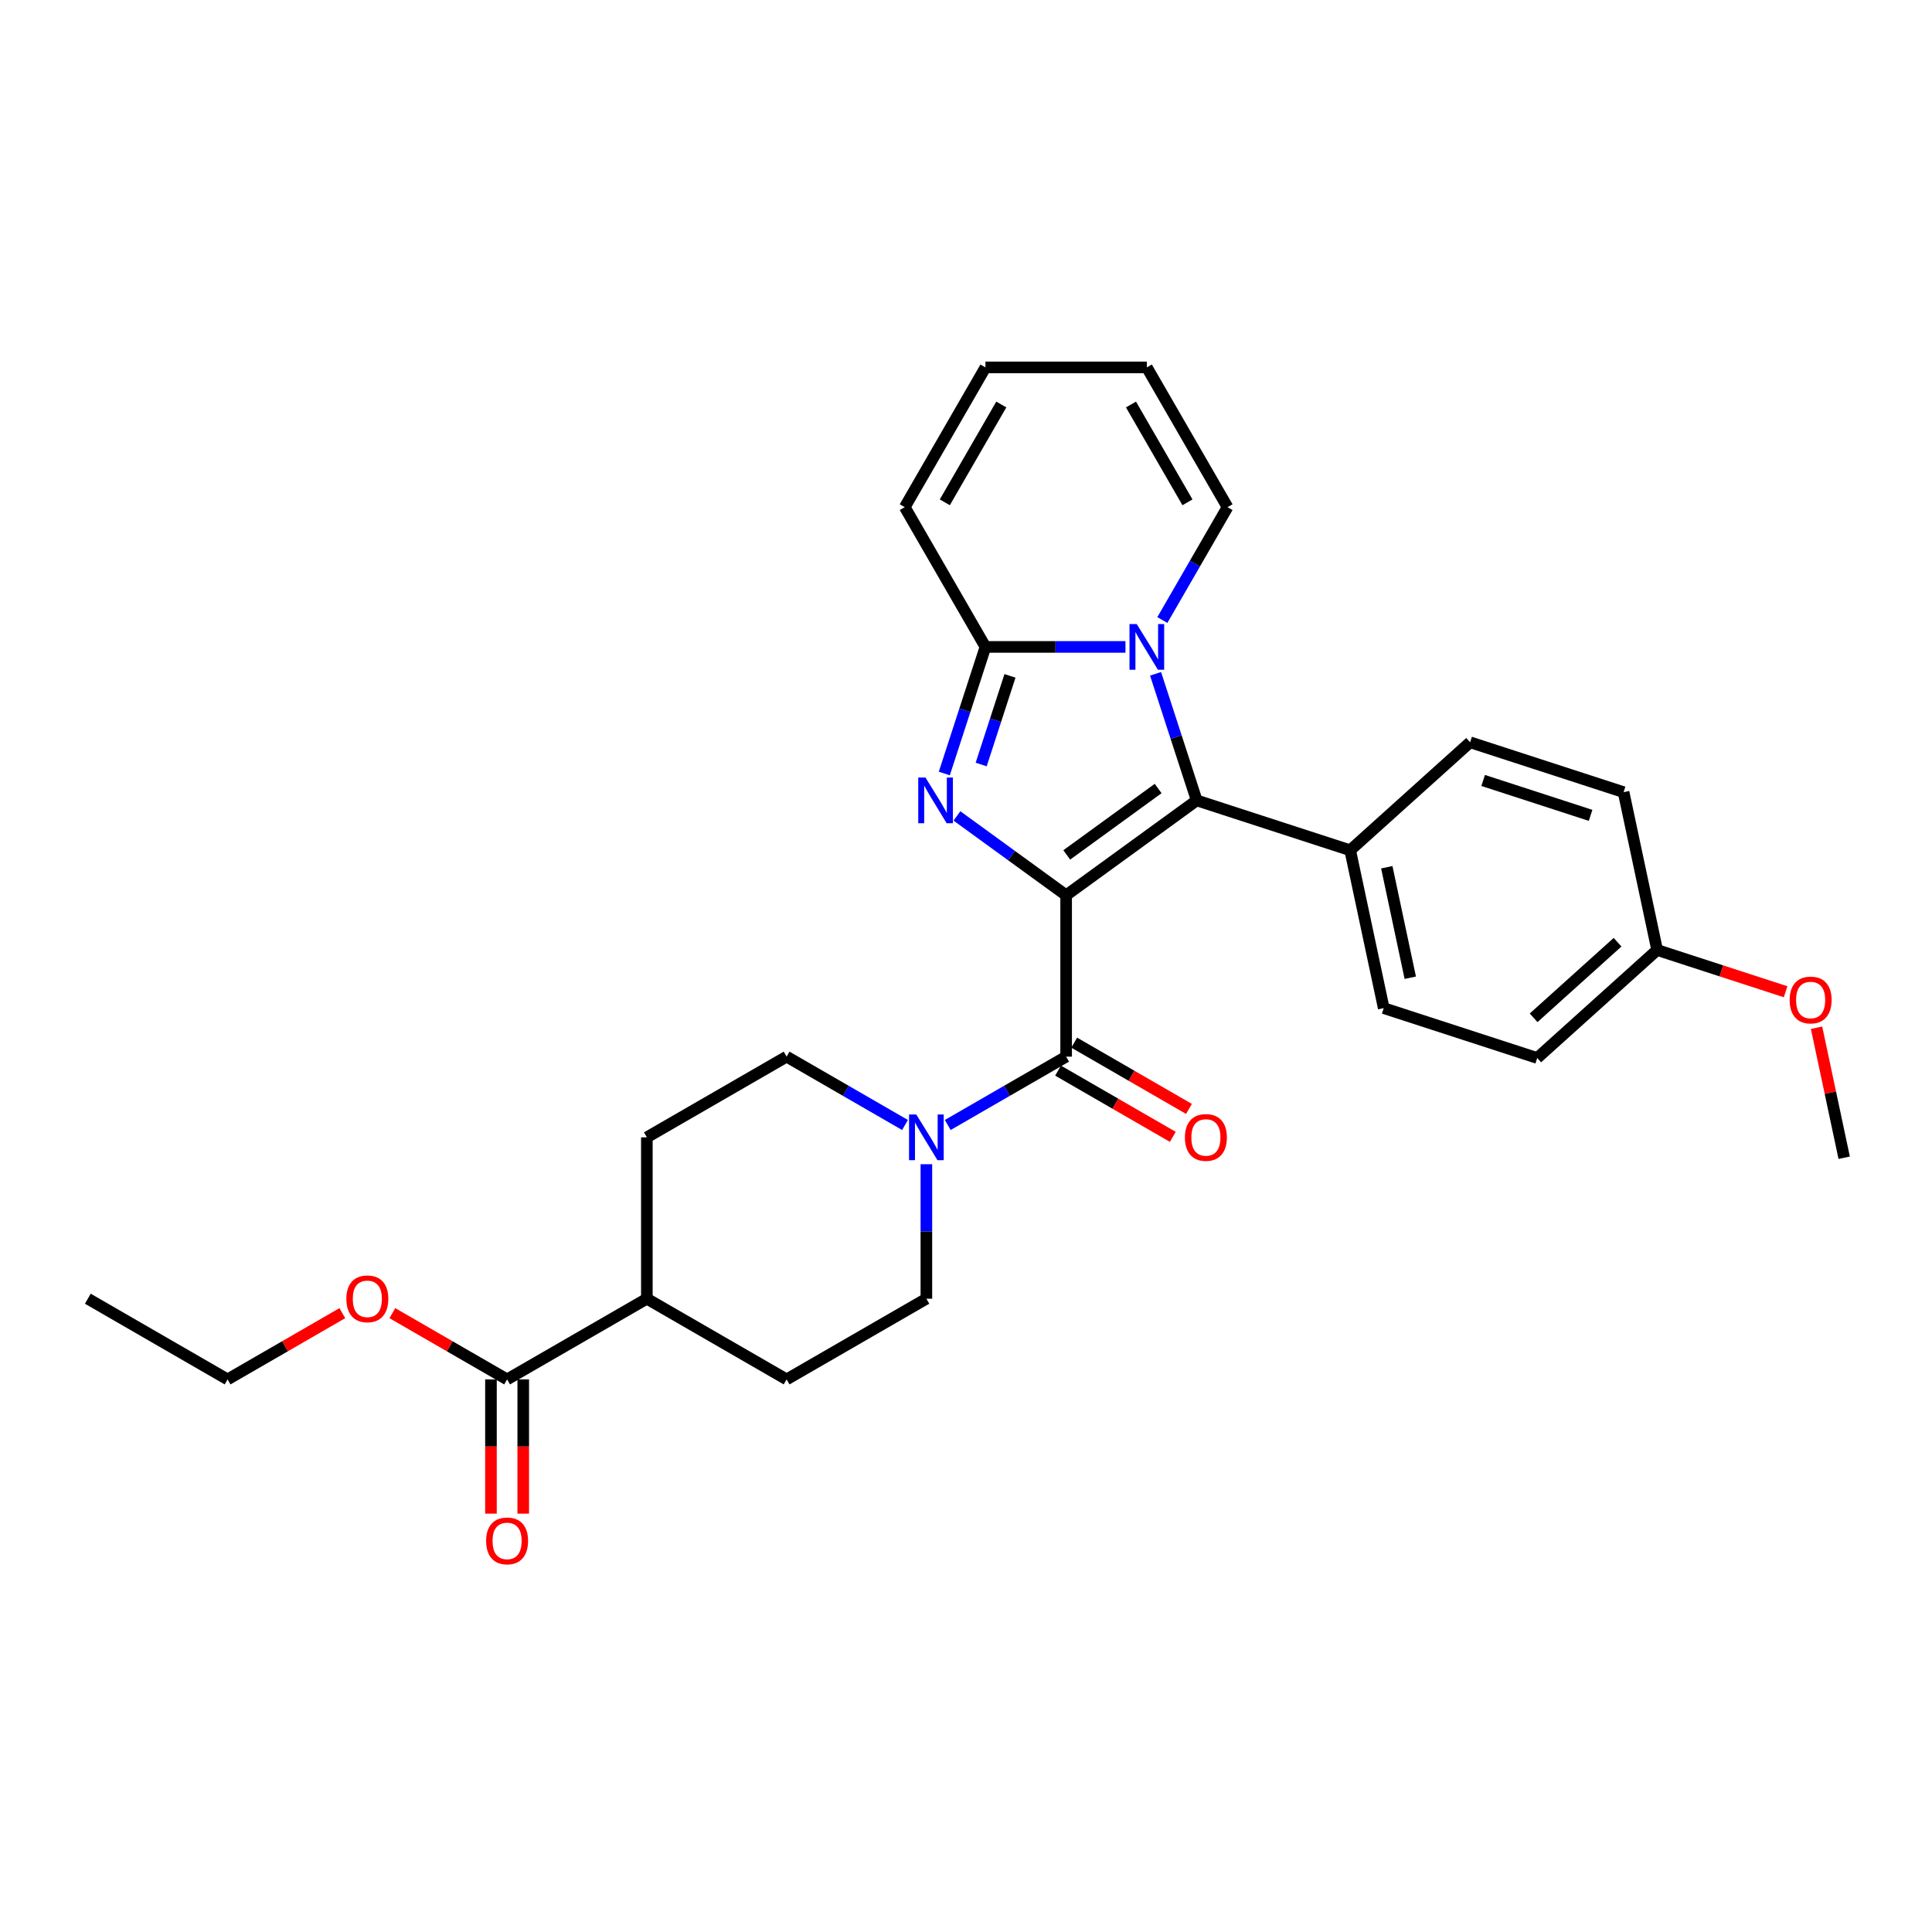 <?xml version='1.0' encoding='iso-8859-1'?>
<svg version='1.1' baseProfile='full'
              xmlns='http://www.w3.org/2000/svg'
                      xmlns:rdkit='http://www.rdkit.org/xml'
                      xmlns:xlink='http://www.w3.org/1999/xlink'
                  xml:space='preserve'
width='1000px' height='1000px' viewBox='0 0 1000 1000'>
<!-- END OF HEADER -->
<rect style='opacity:1.0;fill:#FFFFFF;stroke:none' width='1000' height='1000' x='0' y='0'> </rect>
<path class='bond-0' d='M 551.832,463.384 L 523.573,442.853' style='fill:none;fill-rule:evenodd;stroke:#000000;stroke-width:6px;stroke-linecap:butt;stroke-linejoin:miter;stroke-opacity:1' />
<path class='bond-0' d='M 523.573,442.853 L 495.313,422.321' style='fill:none;fill-rule:evenodd;stroke:#0000FF;stroke-width:6px;stroke-linecap:butt;stroke-linejoin:miter;stroke-opacity:1' />
<path class='bond-1' d='M 551.832,463.384 L 619.409,414.286' style='fill:none;fill-rule:evenodd;stroke:#000000;stroke-width:6px;stroke-linecap:butt;stroke-linejoin:miter;stroke-opacity:1' />
<path class='bond-1' d='M 552.149,442.504 L 599.453,408.135' style='fill:none;fill-rule:evenodd;stroke:#000000;stroke-width:6px;stroke-linecap:butt;stroke-linejoin:miter;stroke-opacity:1' />
<path class='bond-4' d='M 551.832,463.384 L 551.832,546.915' style='fill:none;fill-rule:evenodd;stroke:#000000;stroke-width:6px;stroke-linecap:butt;stroke-linejoin:miter;stroke-opacity:1' />
<path class='bond-3' d='M 488.776,400.37 L 499.421,367.607' style='fill:none;fill-rule:evenodd;stroke:#0000FF;stroke-width:6px;stroke-linecap:butt;stroke-linejoin:miter;stroke-opacity:1' />
<path class='bond-3' d='M 499.421,367.607 L 510.066,334.844' style='fill:none;fill-rule:evenodd;stroke:#000000;stroke-width:6px;stroke-linecap:butt;stroke-linejoin:miter;stroke-opacity:1' />
<path class='bond-3' d='M 507.858,395.703 L 515.309,372.769' style='fill:none;fill-rule:evenodd;stroke:#0000FF;stroke-width:6px;stroke-linecap:butt;stroke-linejoin:miter;stroke-opacity:1' />
<path class='bond-3' d='M 515.309,372.769 L 522.761,349.835' style='fill:none;fill-rule:evenodd;stroke:#000000;stroke-width:6px;stroke-linecap:butt;stroke-linejoin:miter;stroke-opacity:1' />
<path class='bond-2' d='M 619.409,414.286 L 608.764,381.523' style='fill:none;fill-rule:evenodd;stroke:#000000;stroke-width:6px;stroke-linecap:butt;stroke-linejoin:miter;stroke-opacity:1' />
<path class='bond-2' d='M 608.764,381.523 L 598.119,348.76' style='fill:none;fill-rule:evenodd;stroke:#0000FF;stroke-width:6px;stroke-linecap:butt;stroke-linejoin:miter;stroke-opacity:1' />
<path class='bond-7' d='M 619.409,414.286 L 698.852,440.098' style='fill:none;fill-rule:evenodd;stroke:#000000;stroke-width:6px;stroke-linecap:butt;stroke-linejoin:miter;stroke-opacity:1' />
<path class='bond-8' d='M 601.631,320.928 L 618.497,291.716' style='fill:none;fill-rule:evenodd;stroke:#0000FF;stroke-width:6px;stroke-linecap:butt;stroke-linejoin:miter;stroke-opacity:1' />
<path class='bond-8' d='M 618.497,291.716 L 635.362,262.504' style='fill:none;fill-rule:evenodd;stroke:#000000;stroke-width:6px;stroke-linecap:butt;stroke-linejoin:miter;stroke-opacity:1' />
<path class='bond-29' d='M 582.538,334.844 L 546.302,334.844' style='fill:none;fill-rule:evenodd;stroke:#0000FF;stroke-width:6px;stroke-linecap:butt;stroke-linejoin:miter;stroke-opacity:1' />
<path class='bond-29' d='M 546.302,334.844 L 510.066,334.844' style='fill:none;fill-rule:evenodd;stroke:#000000;stroke-width:6px;stroke-linecap:butt;stroke-linejoin:miter;stroke-opacity:1' />
<path class='bond-9' d='M 510.066,334.844 L 468.301,262.504' style='fill:none;fill-rule:evenodd;stroke:#000000;stroke-width:6px;stroke-linecap:butt;stroke-linejoin:miter;stroke-opacity:1' />
<path class='bond-5' d='M 551.832,546.915 L 521.192,564.605' style='fill:none;fill-rule:evenodd;stroke:#000000;stroke-width:6px;stroke-linecap:butt;stroke-linejoin:miter;stroke-opacity:1' />
<path class='bond-5' d='M 521.192,564.605 L 490.552,582.295' style='fill:none;fill-rule:evenodd;stroke:#0000FF;stroke-width:6px;stroke-linecap:butt;stroke-linejoin:miter;stroke-opacity:1' />
<path class='bond-10' d='M 547.655,554.149 L 577.351,571.294' style='fill:none;fill-rule:evenodd;stroke:#000000;stroke-width:6px;stroke-linecap:butt;stroke-linejoin:miter;stroke-opacity:1' />
<path class='bond-10' d='M 577.351,571.294 L 607.048,588.439' style='fill:none;fill-rule:evenodd;stroke:#FF0000;stroke-width:6px;stroke-linecap:butt;stroke-linejoin:miter;stroke-opacity:1' />
<path class='bond-10' d='M 556.008,539.681 L 585.704,556.826' style='fill:none;fill-rule:evenodd;stroke:#000000;stroke-width:6px;stroke-linecap:butt;stroke-linejoin:miter;stroke-opacity:1' />
<path class='bond-10' d='M 585.704,556.826 L 615.401,573.971' style='fill:none;fill-rule:evenodd;stroke:#FF0000;stroke-width:6px;stroke-linecap:butt;stroke-linejoin:miter;stroke-opacity:1' />
<path class='bond-11' d='M 468.433,582.295 L 437.793,564.605' style='fill:none;fill-rule:evenodd;stroke:#0000FF;stroke-width:6px;stroke-linecap:butt;stroke-linejoin:miter;stroke-opacity:1' />
<path class='bond-11' d='M 437.793,564.605 L 407.152,546.915' style='fill:none;fill-rule:evenodd;stroke:#000000;stroke-width:6px;stroke-linecap:butt;stroke-linejoin:miter;stroke-opacity:1' />
<path class='bond-12' d='M 479.492,602.596 L 479.492,637.403' style='fill:none;fill-rule:evenodd;stroke:#0000FF;stroke-width:6px;stroke-linecap:butt;stroke-linejoin:miter;stroke-opacity:1' />
<path class='bond-12' d='M 479.492,637.403 L 479.492,672.21' style='fill:none;fill-rule:evenodd;stroke:#000000;stroke-width:6px;stroke-linecap:butt;stroke-linejoin:miter;stroke-opacity:1' />
<path class='bond-6' d='M 262.473,713.976 L 334.813,672.21' style='fill:none;fill-rule:evenodd;stroke:#000000;stroke-width:6px;stroke-linecap:butt;stroke-linejoin:miter;stroke-opacity:1' />
<path class='bond-14' d='M 254.12,713.976 L 254.12,748.716' style='fill:none;fill-rule:evenodd;stroke:#000000;stroke-width:6px;stroke-linecap:butt;stroke-linejoin:miter;stroke-opacity:1' />
<path class='bond-14' d='M 254.12,748.716 L 254.12,783.456' style='fill:none;fill-rule:evenodd;stroke:#FF0000;stroke-width:6px;stroke-linecap:butt;stroke-linejoin:miter;stroke-opacity:1' />
<path class='bond-14' d='M 270.826,713.976 L 270.826,748.716' style='fill:none;fill-rule:evenodd;stroke:#000000;stroke-width:6px;stroke-linecap:butt;stroke-linejoin:miter;stroke-opacity:1' />
<path class='bond-14' d='M 270.826,748.716 L 270.826,783.456' style='fill:none;fill-rule:evenodd;stroke:#FF0000;stroke-width:6px;stroke-linecap:butt;stroke-linejoin:miter;stroke-opacity:1' />
<path class='bond-21' d='M 262.473,713.976 L 232.777,696.831' style='fill:none;fill-rule:evenodd;stroke:#000000;stroke-width:6px;stroke-linecap:butt;stroke-linejoin:miter;stroke-opacity:1' />
<path class='bond-21' d='M 232.777,696.831 L 203.081,679.686' style='fill:none;fill-rule:evenodd;stroke:#FF0000;stroke-width:6px;stroke-linecap:butt;stroke-linejoin:miter;stroke-opacity:1' />
<path class='bond-19' d='M 698.852,440.098 L 716.219,521.804' style='fill:none;fill-rule:evenodd;stroke:#000000;stroke-width:6px;stroke-linecap:butt;stroke-linejoin:miter;stroke-opacity:1' />
<path class='bond-19' d='M 717.798,448.881 L 729.955,506.074' style='fill:none;fill-rule:evenodd;stroke:#000000;stroke-width:6px;stroke-linecap:butt;stroke-linejoin:miter;stroke-opacity:1' />
<path class='bond-20' d='M 698.852,440.098 L 760.927,384.206' style='fill:none;fill-rule:evenodd;stroke:#000000;stroke-width:6px;stroke-linecap:butt;stroke-linejoin:miter;stroke-opacity:1' />
<path class='bond-15' d='M 635.362,262.504 L 593.597,190.165' style='fill:none;fill-rule:evenodd;stroke:#000000;stroke-width:6px;stroke-linecap:butt;stroke-linejoin:miter;stroke-opacity:1' />
<path class='bond-15' d='M 614.63,260.006 L 585.394,209.369' style='fill:none;fill-rule:evenodd;stroke:#000000;stroke-width:6px;stroke-linecap:butt;stroke-linejoin:miter;stroke-opacity:1' />
<path class='bond-16' d='M 468.301,262.504 L 510.066,190.165' style='fill:none;fill-rule:evenodd;stroke:#000000;stroke-width:6px;stroke-linecap:butt;stroke-linejoin:miter;stroke-opacity:1' />
<path class='bond-16' d='M 489.034,260.006 L 518.27,209.369' style='fill:none;fill-rule:evenodd;stroke:#000000;stroke-width:6px;stroke-linecap:butt;stroke-linejoin:miter;stroke-opacity:1' />
<path class='bond-18' d='M 407.152,546.915 L 334.813,588.68' style='fill:none;fill-rule:evenodd;stroke:#000000;stroke-width:6px;stroke-linecap:butt;stroke-linejoin:miter;stroke-opacity:1' />
<path class='bond-17' d='M 479.492,672.21 L 407.152,713.976' style='fill:none;fill-rule:evenodd;stroke:#000000;stroke-width:6px;stroke-linecap:butt;stroke-linejoin:miter;stroke-opacity:1' />
<path class='bond-13' d='M 334.813,672.21 L 407.152,713.976' style='fill:none;fill-rule:evenodd;stroke:#000000;stroke-width:6px;stroke-linecap:butt;stroke-linejoin:miter;stroke-opacity:1' />
<path class='bond-30' d='M 334.813,672.21 L 334.813,588.68' style='fill:none;fill-rule:evenodd;stroke:#000000;stroke-width:6px;stroke-linecap:butt;stroke-linejoin:miter;stroke-opacity:1' />
<path class='bond-32' d='M 593.597,190.165 L 510.066,190.165' style='fill:none;fill-rule:evenodd;stroke:#000000;stroke-width:6px;stroke-linecap:butt;stroke-linejoin:miter;stroke-opacity:1' />
<path class='bond-23' d='M 716.219,521.804 L 795.661,547.616' style='fill:none;fill-rule:evenodd;stroke:#000000;stroke-width:6px;stroke-linecap:butt;stroke-linejoin:miter;stroke-opacity:1' />
<path class='bond-24' d='M 760.927,384.206 L 840.369,410.018' style='fill:none;fill-rule:evenodd;stroke:#000000;stroke-width:6px;stroke-linecap:butt;stroke-linejoin:miter;stroke-opacity:1' />
<path class='bond-24' d='M 767.681,403.966 L 823.29,422.035' style='fill:none;fill-rule:evenodd;stroke:#000000;stroke-width:6px;stroke-linecap:butt;stroke-linejoin:miter;stroke-opacity:1' />
<path class='bond-26' d='M 177.186,679.686 L 147.49,696.831' style='fill:none;fill-rule:evenodd;stroke:#FF0000;stroke-width:6px;stroke-linecap:butt;stroke-linejoin:miter;stroke-opacity:1' />
<path class='bond-26' d='M 147.49,696.831 L 117.794,713.976' style='fill:none;fill-rule:evenodd;stroke:#000000;stroke-width:6px;stroke-linecap:butt;stroke-linejoin:miter;stroke-opacity:1' />
<path class='bond-22' d='M 857.736,491.723 L 840.369,410.018' style='fill:none;fill-rule:evenodd;stroke:#000000;stroke-width:6px;stroke-linecap:butt;stroke-linejoin:miter;stroke-opacity:1' />
<path class='bond-25' d='M 857.736,491.723 L 890.984,502.526' style='fill:none;fill-rule:evenodd;stroke:#000000;stroke-width:6px;stroke-linecap:butt;stroke-linejoin:miter;stroke-opacity:1' />
<path class='bond-25' d='M 890.984,502.526 L 924.231,513.329' style='fill:none;fill-rule:evenodd;stroke:#FF0000;stroke-width:6px;stroke-linecap:butt;stroke-linejoin:miter;stroke-opacity:1' />
<path class='bond-31' d='M 857.736,491.723 L 795.661,547.616' style='fill:none;fill-rule:evenodd;stroke:#000000;stroke-width:6px;stroke-linecap:butt;stroke-linejoin:miter;stroke-opacity:1' />
<path class='bond-31' d='M 837.246,487.692 L 793.794,526.817' style='fill:none;fill-rule:evenodd;stroke:#000000;stroke-width:6px;stroke-linecap:butt;stroke-linejoin:miter;stroke-opacity:1' />
<path class='bond-27' d='M 940.243,531.953 L 947.394,565.597' style='fill:none;fill-rule:evenodd;stroke:#FF0000;stroke-width:6px;stroke-linecap:butt;stroke-linejoin:miter;stroke-opacity:1' />
<path class='bond-27' d='M 947.394,565.597 L 954.545,599.241' style='fill:none;fill-rule:evenodd;stroke:#000000;stroke-width:6px;stroke-linecap:butt;stroke-linejoin:miter;stroke-opacity:1' />
<path class='bond-28' d='M 117.794,713.976 L 45.455,672.21' style='fill:none;fill-rule:evenodd;stroke:#000000;stroke-width:6px;stroke-linecap:butt;stroke-linejoin:miter;stroke-opacity:1' />
<path  class='atom-1' d='M 479.025 402.458
L 486.777 414.988
Q 487.545 416.224, 488.781 418.463
Q 490.018 420.701, 490.084 420.835
L 490.084 402.458
L 493.225 402.458
L 493.225 426.114
L 489.984 426.114
L 481.665 412.415
Q 480.696 410.811, 479.66 408.973
Q 478.657 407.136, 478.357 406.568
L 478.357 426.114
L 475.283 426.114
L 475.283 402.458
L 479.025 402.458
' fill='#0000FF'/>
<path  class='atom-3' d='M 588.368 323.016
L 596.12 335.545
Q 596.888 336.782, 598.124 339.02
Q 599.361 341.259, 599.427 341.393
L 599.427 323.016
L 602.568 323.016
L 602.568 346.672
L 599.327 346.672
L 591.008 332.973
Q 590.039 331.369, 589.003 329.531
Q 588 327.694, 587.7 327.126
L 587.7 346.672
L 584.626 346.672
L 584.626 323.016
L 588.368 323.016
' fill='#0000FF'/>
<path  class='atom-6' d='M 474.263 576.852
L 482.015 589.382
Q 482.783 590.618, 484.019 592.856
Q 485.256 595.095, 485.323 595.229
L 485.323 576.852
L 488.463 576.852
L 488.463 600.508
L 485.222 600.508
L 476.903 586.809
Q 475.934 585.205, 474.898 583.367
Q 473.896 581.53, 473.595 580.962
L 473.595 600.508
L 470.521 600.508
L 470.521 576.852
L 474.263 576.852
' fill='#0000FF'/>
<path  class='atom-11' d='M 613.312 588.747
Q 613.312 583.067, 616.119 579.892
Q 618.926 576.718, 624.171 576.718
Q 629.417 576.718, 632.224 579.892
Q 635.03 583.067, 635.03 588.747
Q 635.03 594.494, 632.19 597.768
Q 629.35 601.009, 624.171 601.009
Q 618.959 601.009, 616.119 597.768
Q 613.312 594.527, 613.312 588.747
M 624.171 598.336
Q 627.78 598.336, 629.718 595.93
Q 631.689 593.491, 631.689 588.747
Q 631.689 584.102, 629.718 581.764
Q 627.78 579.391, 624.171 579.391
Q 620.563 579.391, 618.591 581.73
Q 616.654 584.069, 616.654 588.747
Q 616.654 593.525, 618.591 595.93
Q 620.563 598.336, 624.171 598.336
' fill='#FF0000'/>
<path  class='atom-15' d='M 251.614 797.573
Q 251.614 791.893, 254.421 788.719
Q 257.228 785.545, 262.473 785.545
Q 267.719 785.545, 270.526 788.719
Q 273.332 791.893, 273.332 797.573
Q 273.332 803.32, 270.492 806.594
Q 267.652 809.835, 262.473 809.835
Q 257.261 809.835, 254.421 806.594
Q 251.614 803.353, 251.614 797.573
M 262.473 807.162
Q 266.082 807.162, 268.02 804.757
Q 269.991 802.318, 269.991 797.573
Q 269.991 792.929, 268.02 790.59
Q 266.082 788.218, 262.473 788.218
Q 258.865 788.218, 256.893 790.557
Q 254.956 792.895, 254.956 797.573
Q 254.956 802.351, 256.893 804.757
Q 258.865 807.162, 262.473 807.162
' fill='#FF0000'/>
<path  class='atom-22' d='M 179.275 672.277
Q 179.275 666.597, 182.081 663.423
Q 184.888 660.249, 190.134 660.249
Q 195.379 660.249, 198.186 663.423
Q 200.993 666.597, 200.993 672.277
Q 200.993 678.024, 198.153 681.299
Q 195.313 684.54, 190.134 684.54
Q 184.921 684.54, 182.081 681.299
Q 179.275 678.058, 179.275 672.277
M 190.134 681.867
Q 193.742 681.867, 195.68 679.461
Q 197.651 677.022, 197.651 672.277
Q 197.651 667.633, 195.68 665.294
Q 193.742 662.922, 190.134 662.922
Q 186.525 662.922, 184.554 665.261
Q 182.616 667.6, 182.616 672.277
Q 182.616 677.055, 184.554 679.461
Q 186.525 681.867, 190.134 681.867
' fill='#FF0000'/>
<path  class='atom-26' d='M 926.32 517.602
Q 926.32 511.922, 929.126 508.748
Q 931.933 505.574, 937.178 505.574
Q 942.424 505.574, 945.231 508.748
Q 948.037 511.922, 948.037 517.602
Q 948.037 523.349, 945.197 526.624
Q 942.357 529.865, 937.178 529.865
Q 931.966 529.865, 929.126 526.624
Q 926.32 523.383, 926.32 517.602
M 937.178 527.192
Q 940.787 527.192, 942.725 524.786
Q 944.696 522.347, 944.696 517.602
Q 944.696 512.958, 942.725 510.619
Q 940.787 508.247, 937.178 508.247
Q 933.57 508.247, 931.599 510.586
Q 929.661 512.925, 929.661 517.602
Q 929.661 522.38, 931.599 524.786
Q 933.57 527.192, 937.178 527.192
' fill='#FF0000'/>
</svg>
